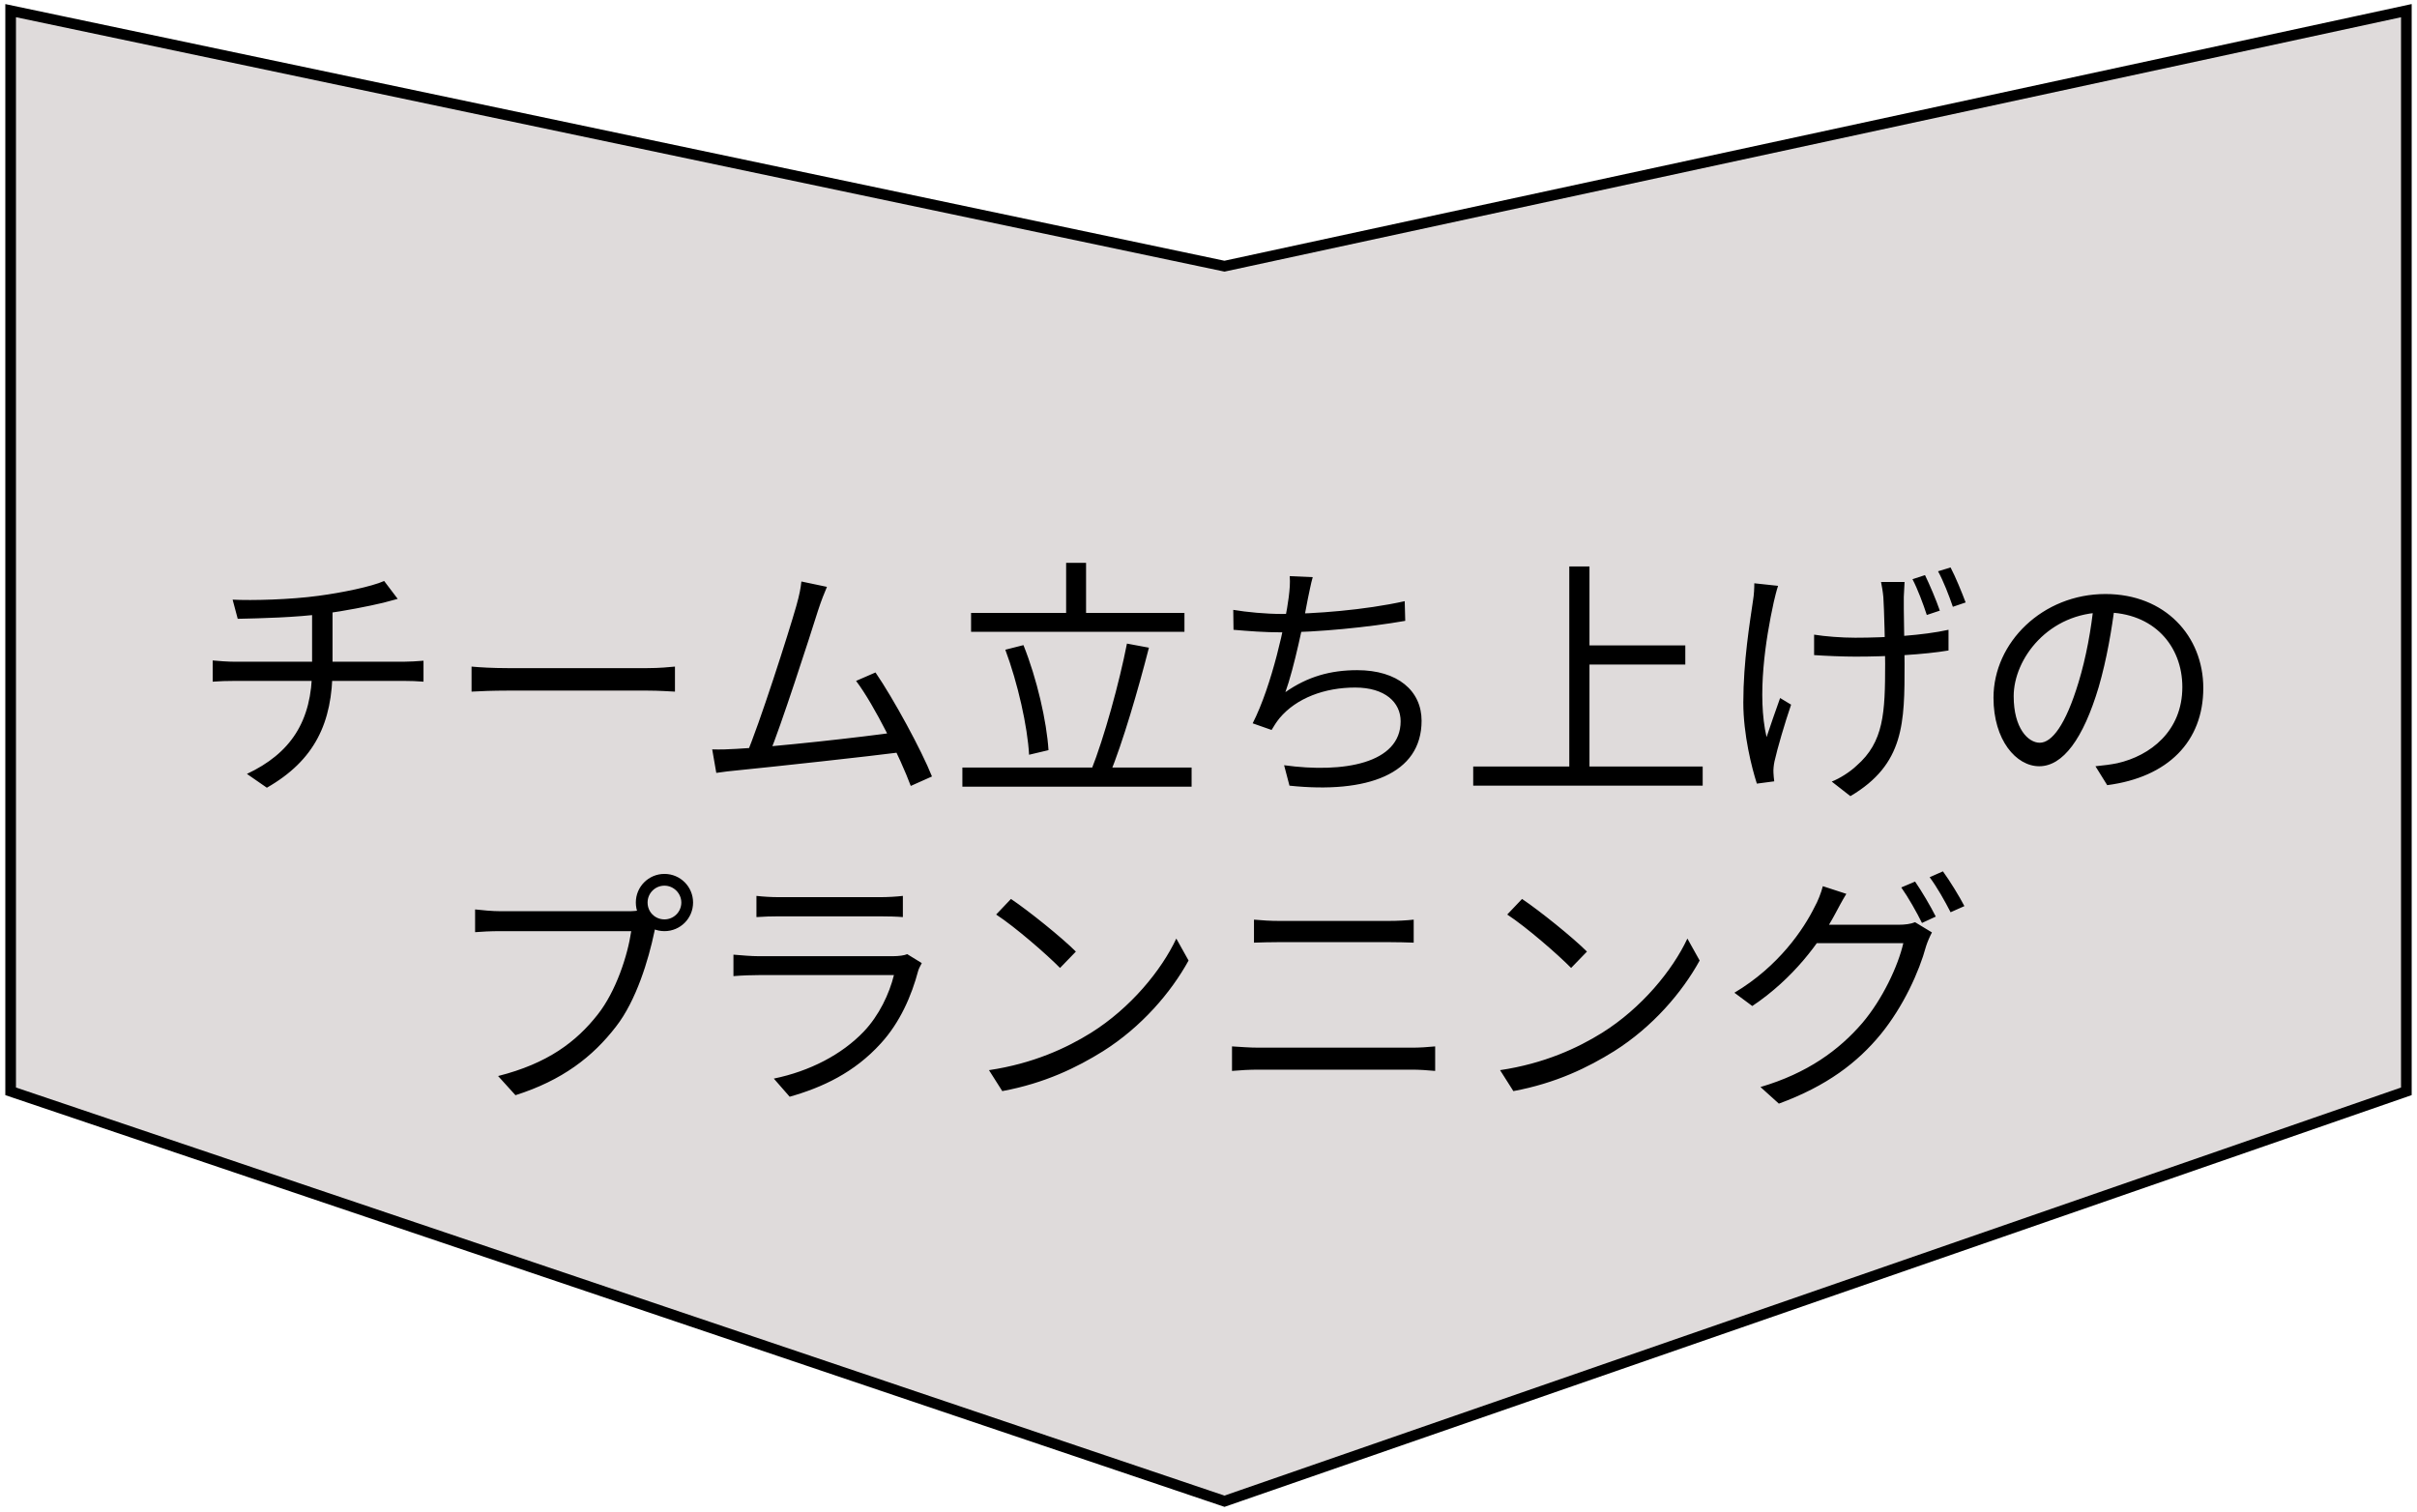 <svg width="227" height="142" viewBox="0 0 227 142" fill="none" xmlns="http://www.w3.org/2000/svg">
<path d="M1 102.5V1L115 25L226 1V102.5L115 141L1 102.5Z" fill="#DFDBDB" stroke="black"/>
<path d="M21.847 56.32L22.327 58.12C24.463 58.072 27.775 58 30.463 57.64C32.383 57.376 34.615 56.944 36.007 56.608C36.367 56.512 36.823 56.392 37.351 56.248L36.079 54.568C34.903 55.096 32.095 55.672 29.911 55.96C27.295 56.32 23.647 56.416 21.847 56.32ZM23.191 72.688L25.063 73.984C29.551 71.416 31.231 67.888 31.231 62.776C31.231 62.776 31.231 58.984 31.231 57.112L29.311 57.376C29.311 60.664 29.311 62.824 29.311 62.824C29.311 67.768 27.271 70.768 23.191 72.688ZM19.975 62.032V64.024C20.551 63.976 21.343 63.952 22.111 63.952C23.599 63.952 36.463 63.952 37.903 63.952C38.503 63.952 39.247 63.976 39.775 64.024V62.056C39.271 62.104 38.383 62.152 37.879 62.152C36.391 62.152 23.623 62.152 22.087 62.152C21.343 62.152 20.503 62.08 19.975 62.032ZM44.287 62.608V64.96C45.055 64.912 46.327 64.864 47.647 64.864C49.423 64.864 58.999 64.864 60.823 64.864C61.879 64.864 62.887 64.936 63.391 64.96V62.608C62.839 62.656 61.999 62.752 60.799 62.752C59.023 62.752 49.399 62.752 47.647 62.752C46.279 62.752 45.031 62.68 44.287 62.608ZM77.665 55.12L75.265 54.616C75.193 55.264 75.097 55.816 74.785 56.92C74.065 59.464 71.281 68.152 70.081 70.912L72.241 70.84C73.273 68.416 76.057 59.8 76.825 57.352C77.161 56.32 77.425 55.696 77.665 55.12ZM82.225 63.16L80.401 63.952C82.129 66.232 84.577 71.224 85.537 73.816L87.529 72.928C86.545 70.456 83.905 65.608 82.225 63.16ZM69.145 70.336C68.449 70.384 67.609 70.408 66.889 70.384L67.273 72.592C67.945 72.496 68.665 72.4 69.265 72.352C72.649 72.016 81.481 71.056 84.817 70.624L84.289 68.752C81.193 69.208 72.601 70.168 69.145 70.336ZM91.201 57.568V59.344H111.241V57.568H91.201ZM90.385 72.088V73.888H111.913V72.088H90.385ZM100.129 52.864V58.552H102.001V52.864H100.129ZM105.841 60.448C105.121 64.12 103.705 69.28 102.481 72.352L104.209 72.76C105.457 69.712 106.897 64.768 107.905 60.832L105.841 60.448ZM94.417 61.024C95.593 64.168 96.505 68.248 96.649 70.888L98.473 70.456C98.305 67.768 97.393 63.76 96.121 60.592L94.417 61.024ZM123.289 54.208L121.129 54.112C121.177 54.76 121.129 55.336 121.033 56.104C120.745 58.408 119.473 64.36 117.649 67.936L119.425 68.56C119.665 68.152 119.881 67.816 120.169 67.456C121.753 65.56 124.417 64.576 127.273 64.576C130.081 64.576 131.545 65.968 131.545 67.744C131.545 71.704 126.169 72.64 120.601 71.872L121.105 73.792C128.401 74.56 133.513 72.712 133.513 67.696C133.513 64.888 131.281 62.944 127.465 62.944C124.969 62.944 122.809 63.544 120.721 65.008C121.537 62.776 122.497 58.144 122.833 56.224C122.977 55.6 123.097 54.856 123.289 54.208ZM115.825 57.28L115.849 59.152C117.217 59.272 118.753 59.392 120.385 59.392C123.673 59.392 128.569 58.912 131.977 58.312L131.929 56.464C128.161 57.304 123.433 57.664 120.361 57.664C118.921 57.664 117.097 57.496 115.825 57.28ZM148.417 60.616V62.416H158.281V60.616H148.417ZM138.361 71.992V73.792H159.913V71.992H138.361ZM147.385 53.2V72.952H149.281V53.2H147.385ZM178.873 54.664H176.665C176.737 55.024 176.833 55.552 176.881 56.08C176.953 57.088 177.049 60.808 177.049 62.344C177.049 66.952 176.929 69.688 174.361 71.92C173.761 72.496 172.777 73.12 172.033 73.408L173.785 74.776C178.873 71.776 178.873 67.864 178.873 62.344C178.873 61 178.777 56.968 178.801 56.056C178.825 55.528 178.849 55.048 178.873 54.664ZM170.377 59.608V61.528C171.409 61.6 173.089 61.672 174.265 61.672C177.313 61.672 180.697 61.48 183.001 61.096V59.152C180.601 59.68 177.193 59.896 174.241 59.896C172.945 59.896 171.409 59.776 170.377 59.608ZM166.993 55.024L164.761 54.784C164.761 55.216 164.737 55.84 164.641 56.392C164.353 58.408 163.729 62.08 163.729 65.992C163.729 68.992 164.521 72.112 165.001 73.6L166.633 73.384C166.609 73.144 166.561 72.808 166.561 72.592C166.537 72.304 166.585 71.848 166.657 71.512C166.921 70.312 167.641 67.864 168.217 66.184L167.185 65.56C166.753 66.76 166.249 68.224 165.913 69.232C165.001 65.32 165.817 60.064 166.585 56.56C166.681 56.128 166.849 55.456 166.993 55.024ZM180.793 54.016L179.617 54.4C180.097 55.312 180.625 56.728 180.961 57.76L182.185 57.352C181.849 56.368 181.225 54.904 180.793 54.016ZM183.193 53.296L182.017 53.656C182.521 54.568 183.049 55.936 183.409 56.992L184.609 56.584C184.249 55.624 183.649 54.16 183.193 53.296ZM198.649 56.632L196.657 56.584C196.417 59.08 195.913 61.792 195.217 64.072C193.993 68.128 192.697 69.76 191.569 69.76C190.489 69.76 189.121 68.416 189.121 65.392C189.121 61.864 192.409 57.52 197.689 57.52C202.297 57.52 204.961 60.688 204.961 64.528C204.961 68.68 201.937 70.984 198.865 71.68C198.289 71.8 197.569 71.896 196.801 71.968L197.905 73.744C203.617 73 206.929 69.64 206.929 64.624C206.929 59.752 203.353 55.792 197.737 55.792C191.857 55.792 187.225 60.328 187.225 65.536C187.225 69.52 189.361 71.968 191.521 71.968C193.729 71.968 195.649 69.424 197.113 64.504C197.857 61.936 198.337 59.128 198.649 56.632ZM60.82 84.768C60.82 83.904 61.516 83.184 62.404 83.184C63.268 83.184 63.988 83.904 63.988 84.768C63.988 85.656 63.268 86.352 62.404 86.352C61.516 86.352 60.82 85.656 60.82 84.768ZM59.716 84.768C59.716 86.256 60.916 87.456 62.404 87.456C63.892 87.456 65.092 86.256 65.092 84.768C65.092 83.28 63.892 82.08 62.404 82.08C60.916 82.08 59.716 83.28 59.716 84.768ZM61.804 86.376L60.34 85.44C59.884 85.56 59.428 85.584 59.044 85.584C57.964 85.584 48.388 85.584 47.02 85.584C46.228 85.584 45.268 85.488 44.62 85.416V87.552C45.22 87.504 46.036 87.456 46.996 87.456C48.388 87.456 57.892 87.456 59.284 87.456C58.948 89.76 57.844 93.12 56.14 95.28C54.124 97.848 51.436 99.888 46.78 101.064L48.412 102.864C52.804 101.472 55.66 99.264 57.844 96.432C59.764 93.984 60.916 90.096 61.444 87.576C61.54 87.12 61.636 86.712 61.804 86.376ZM71.044 84.144V86.136C71.692 86.088 72.46 86.064 73.18 86.064C74.5 86.064 81.244 86.064 82.588 86.064C83.404 86.064 84.244 86.088 84.796 86.136V84.144C84.22 84.216 83.38 84.264 82.636 84.264C81.22 84.264 74.476 84.264 73.18 84.264C72.412 84.264 71.668 84.216 71.044 84.144ZM86.572 90.456L85.204 89.616C84.94 89.736 84.412 89.808 83.86 89.808C82.636 89.808 72.412 89.808 71.236 89.808C70.564 89.808 69.748 89.736 68.884 89.664V91.68C69.748 91.608 70.66 91.584 71.236 91.584C72.676 91.584 82.78 91.584 83.956 91.584C83.524 93.336 82.564 95.376 81.124 96.888C79.06 99.048 76.06 100.608 72.676 101.304L74.164 103.008C77.212 102.144 80.236 100.752 82.732 97.992C84.532 96.024 85.612 93.528 86.236 91.176C86.284 90.984 86.452 90.696 86.572 90.456ZM94.948 84.432L93.556 85.896C95.356 87.072 98.332 89.664 99.556 90.912L101.044 89.376C99.724 88.056 96.628 85.56 94.948 84.432ZM92.884 100.512L94.132 102.48C98.14 101.736 101.164 100.248 103.588 98.736C107.212 96.456 109.996 93.192 111.628 90.216L110.476 88.152C109.084 91.128 106.18 94.68 102.46 97.008C100.18 98.424 97.06 99.888 92.884 100.512ZM117.772 86.376V88.536C118.492 88.512 119.308 88.488 120.124 88.488C121.3 88.488 129.22 88.488 130.42 88.488C131.212 88.488 132.124 88.512 132.772 88.536V86.376C132.124 86.448 131.284 86.496 130.42 86.496C129.196 86.496 121.636 86.496 120.124 86.496C119.332 86.496 118.54 86.448 117.772 86.376ZM115.708 98.28V100.584C116.5 100.512 117.34 100.464 118.228 100.464C119.596 100.464 131.212 100.464 132.604 100.464C133.228 100.464 134.068 100.512 134.788 100.584V98.28C134.092 98.352 133.3 98.4 132.604 98.4C131.212 98.4 119.596 98.4 118.228 98.4C117.34 98.4 116.524 98.328 115.708 98.28ZM142.948 84.432L141.556 85.896C143.356 87.072 146.332 89.664 147.556 90.912L149.044 89.376C147.724 88.056 144.628 85.56 142.948 84.432ZM140.884 100.512L142.132 102.48C146.14 101.736 149.164 100.248 151.588 98.736C155.212 96.456 157.996 93.192 159.628 90.216L158.476 88.152C157.084 91.128 154.18 94.68 150.46 97.008C148.18 98.424 145.06 99.888 140.884 100.512ZM179.86 82.8L178.564 83.352C179.212 84.264 180.028 85.704 180.508 86.688L181.804 86.088C181.324 85.128 180.46 83.664 179.86 82.8ZM182.476 81.84L181.228 82.392C181.9 83.28 182.668 84.648 183.196 85.68L184.492 85.104C184.036 84.216 183.124 82.728 182.476 81.84ZM181.444 87.576L179.86 86.616C179.452 86.784 178.924 86.856 178.276 86.856C177.532 86.856 171.604 86.856 170.62 86.856L169.852 88.584H178.756C178.252 90.768 176.788 93.864 174.916 96.072C172.732 98.616 169.756 100.8 165.34 102.096L167.068 103.656C171.58 102 174.46 99.792 176.644 97.128C178.756 94.536 180.244 91.272 180.892 88.872C181.012 88.488 181.252 87.936 181.444 87.576ZM173.404 83.952L171.196 83.232C171.052 83.832 170.692 84.72 170.452 85.128C169.396 87.288 167.044 90.768 162.892 93.24L164.572 94.488C168.412 91.92 170.932 88.488 172.348 85.848C172.588 85.392 173.02 84.576 173.404 83.952Z" fill="black"/>
</svg>
